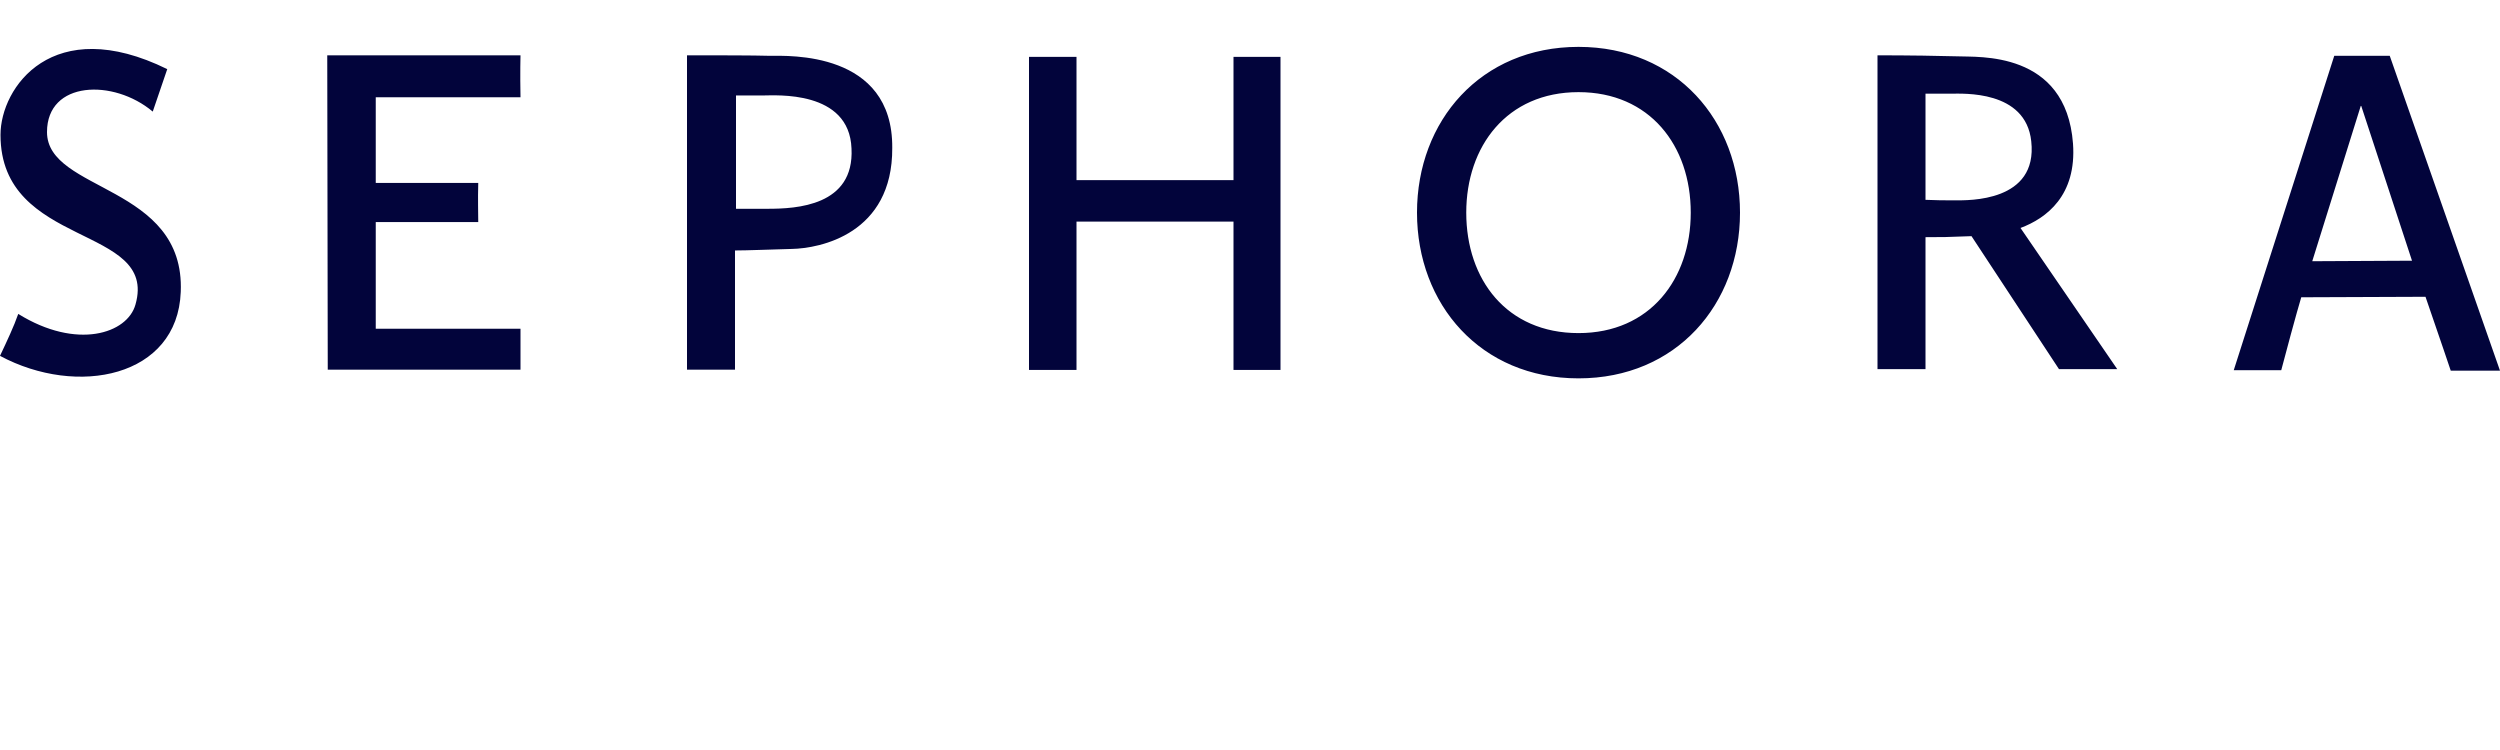<svg width="160" height="48" viewBox="0 0 160 48" fill="none" xmlns="http://www.w3.org/2000/svg">
<g clip-path="url(#clip0_2957_1365)">
<path d="M78.944 11.529H68.896V3.638H65.856V23.675H68.896V14.181H78.944V23.675H81.952V3.638H78.944M49.296 3.573C48.192 3.54 45.952 3.54 43.968 3.54V23.659H47.04V16.03C47.808 16.03 49.392 15.965 50.672 15.932C52.464 15.899 57.136 14.983 57.104 9.466C57.152 3.246 50.416 3.573 49.296 3.573ZM49.136 13.362H47.104V6.11H48.832C49.632 6.11 54.352 5.75 54.496 9.499C54.688 13.182 50.96 13.362 49.136 13.362ZM20.944 3.54L20.976 23.659H33.312V21.04H24.048V14.213H30.608C30.608 13.64 30.576 12.806 30.608 11.709H24.048V6.225H33.312C33.28 4.637 33.312 3.54 33.312 3.54H20.944ZM3.008 8.451C3.008 5.161 7.264 5.03 9.776 7.142C10.64 4.604 10.704 4.424 10.704 4.424C3.376 0.823 0.032 5.586 0.032 8.631C0.032 15.916 10.128 14.361 8.672 19.485C8.16 21.351 4.912 22.415 1.168 20.09C0.896 20.876 0.448 21.826 -0 22.775C4.944 25.427 11.36 24.15 11.568 18.682C11.856 11.807 3.008 12.298 3.008 8.451ZM132.672 9.188C132.224 3.213 126.56 3.671 125.312 3.606C124.272 3.573 122.064 3.54 120.16 3.54V23.626H123.232V15.179C124.272 15.179 124.608 15.179 126.176 15.114L131.776 23.626H135.504L129.312 14.59C130.976 13.968 132.912 12.511 132.672 9.188ZM125.136 12.822C124.448 12.822 123.92 12.822 123.232 12.789V5.996H124.848C125.616 5.996 129.648 5.75 130 9.041C130.432 12.937 125.968 12.822 125.136 12.822ZM152.944 3.573H149.392L142.96 23.692H146C146.96 20.058 147.28 19.026 147.28 19.026L155.232 18.994C156.16 21.678 156.848 23.724 156.848 23.724H160L152.944 3.573ZM147.984 16.718L151.088 6.781H151.12L154.368 16.685L147.984 16.718ZM101.024 3C94.768 3 90.688 7.731 90.688 13.608C90.688 19.485 94.768 24.215 101.024 24.215C107.28 24.215 111.36 19.485 111.36 13.608C111.36 7.731 107.28 3 101.024 3ZM101.024 21.318C96.432 21.318 93.84 17.897 93.84 13.608C93.84 9.368 96.432 5.897 101.024 5.897C105.584 5.897 108.208 9.319 108.208 13.608C108.208 17.848 105.616 21.318 101.024 21.318Z" fill="#02043B"/>
</g>
<defs>
<clipPath id="clip0_2957_1365">
<rect width="160" height="21.215" fill="white" transform="translate(0 3)"/>
</clipPath>
</defs>
</svg>
